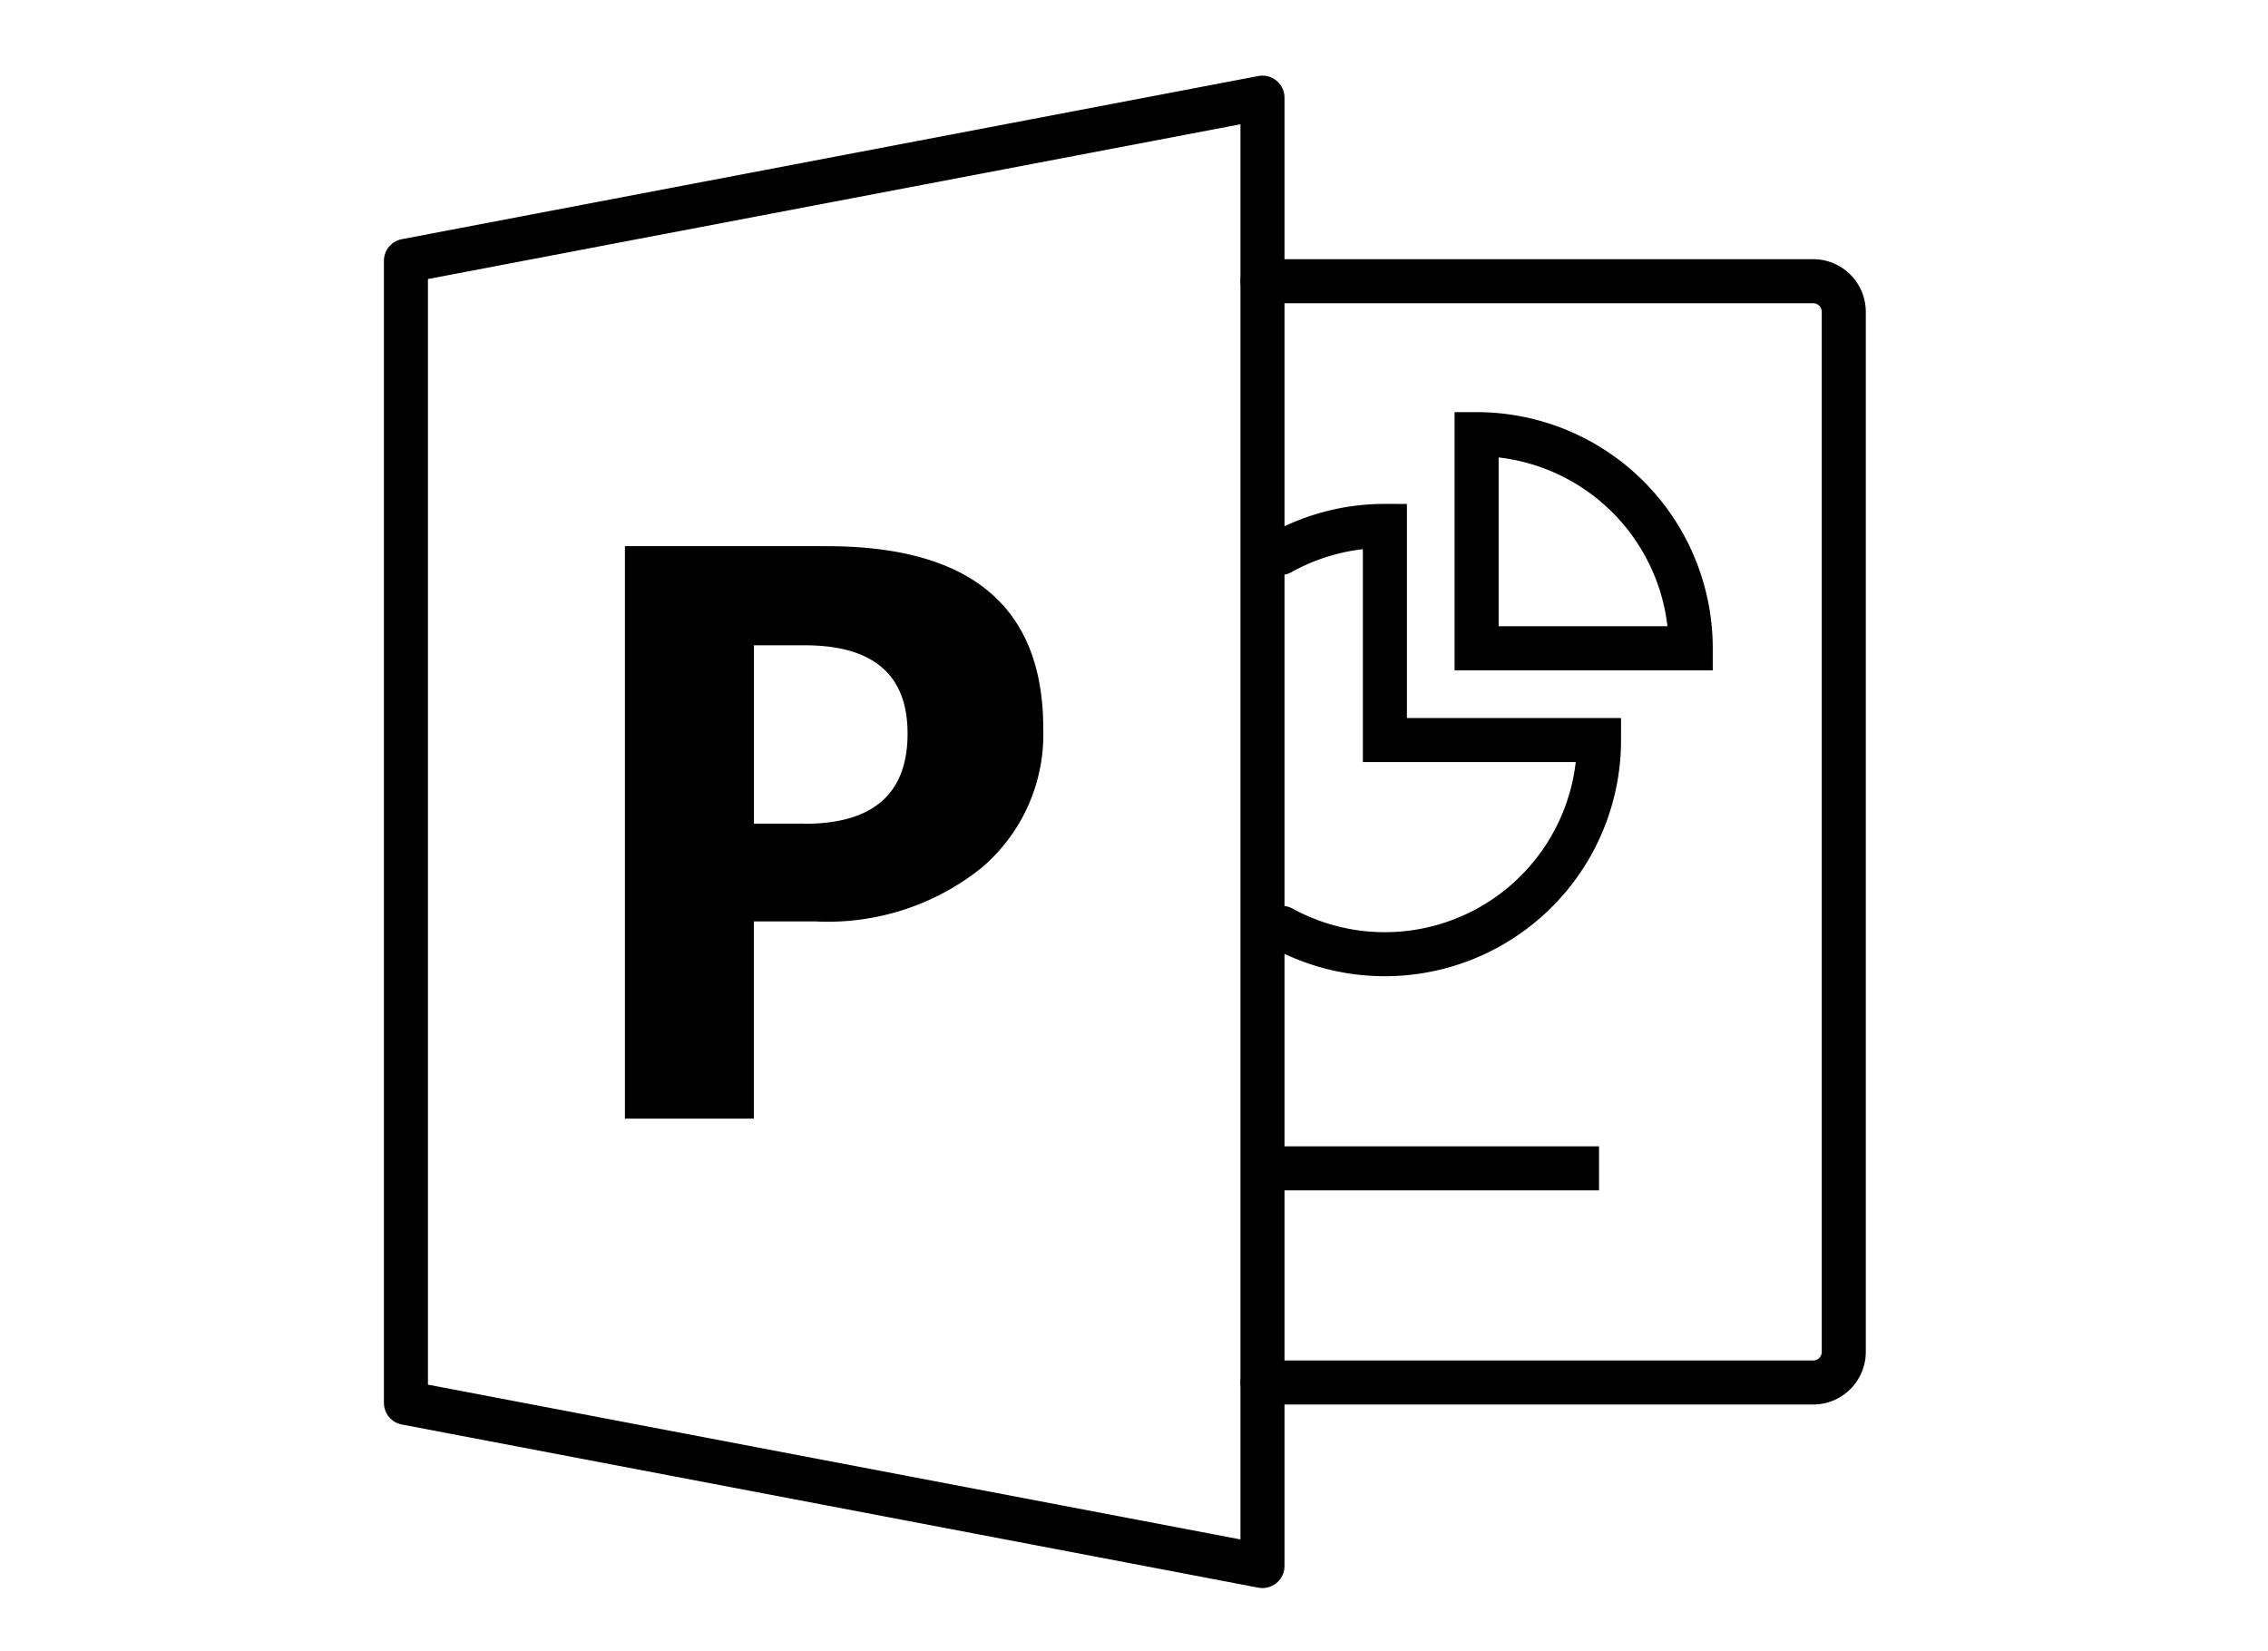 <svg xmlns="http://www.w3.org/2000/svg" width="103" height="75" viewBox="0 0 103 75"><g id="junle-powerpoint" transform="translate(-335 -6800)"><g id="&#x30B0;&#x30EB;&#x30FC;&#x30D7;_2414" data-name="&#x30B0;&#x30EB;&#x30FC;&#x30D7; 2414" transform="translate(-29 0.896)"><path id="&#x30D1;&#x30B9;_11187" data-name="&#x30D1;&#x30B9; 11187" d="M180.723,90.315h25.008a1.39,1.39,0,0,0,1.389-1.389V41.687a1.39,1.39,0,0,0-1.389-1.389H180.723" transform="translate(240.614 6771.578)" fill="none" stroke="#000" stroke-linecap="round" stroke-linejoin="round" stroke-width="2"></path><line id="&#x7DDA;_341" data-name="&#x7DDA; 341" x2="15.283" transform="translate(421.337 6852.167)" fill="none" stroke="#000" stroke-linejoin="round" stroke-width="2"></line><path id="&#x30D1;&#x30B9;_11188" data-name="&#x30D1;&#x30B9; 11188" d="M56.862,95.575H47.689v26h5.855v-8.956h2.793a11.168,11.168,0,0,0,7.532-2.42,7.948,7.948,0,0,0,2.819-6.336q0-8.284-9.825-8.285m-1.014,12.6h-2.3v-8.1h2.3q4.676,0,4.677,4.007,0,4.1-4.677,4.1" transform="translate(344.691 6728.333)"></path><path id="&#x30D1;&#x30B9;_11189" data-name="&#x30D1;&#x30B9; 11189" d="M2,9.41V61.28l38.9,7.41V2Z" transform="translate(380.435 6801.539)" fill="none" stroke="#000" stroke-linecap="round" stroke-linejoin="round" stroke-width="2"></path><path id="&#x30D1;&#x30B9;_11190" data-name="&#x30D1;&#x30B9; 11190" d="M184.515,92.589a9.691,9.691,0,0,1,4.732-1.227v9.725h9.725a9.728,9.728,0,0,1-14.4,8.531" transform="translate(237.647 6731.628)" fill="none" stroke="#000" stroke-linecap="round" stroke-width="2"></path><path id="&#x30D1;&#x30B9;_11191" data-name="&#x30D1;&#x30B9; 11191" d="M225.4,72.213a9.725,9.725,0,0,1,9.725,9.725H225.4Z" transform="translate(205.659 6746.609)" fill="none" stroke="#000" stroke-width="2"></path><rect id="&#x9577;&#x65B9;&#x5F62;_1723" data-name="&#x9577;&#x65B9;&#x5F62; 1723" width="66.17" height="67.56" transform="translate(382 6803.104)" fill="none"></rect></g><rect id="&#x9577;&#x65B9;&#x5F62;_1734" data-name="&#x9577;&#x65B9;&#x5F62; 1734" width="103" height="75" transform="translate(335 6800)" fill="none"></rect></g></svg>